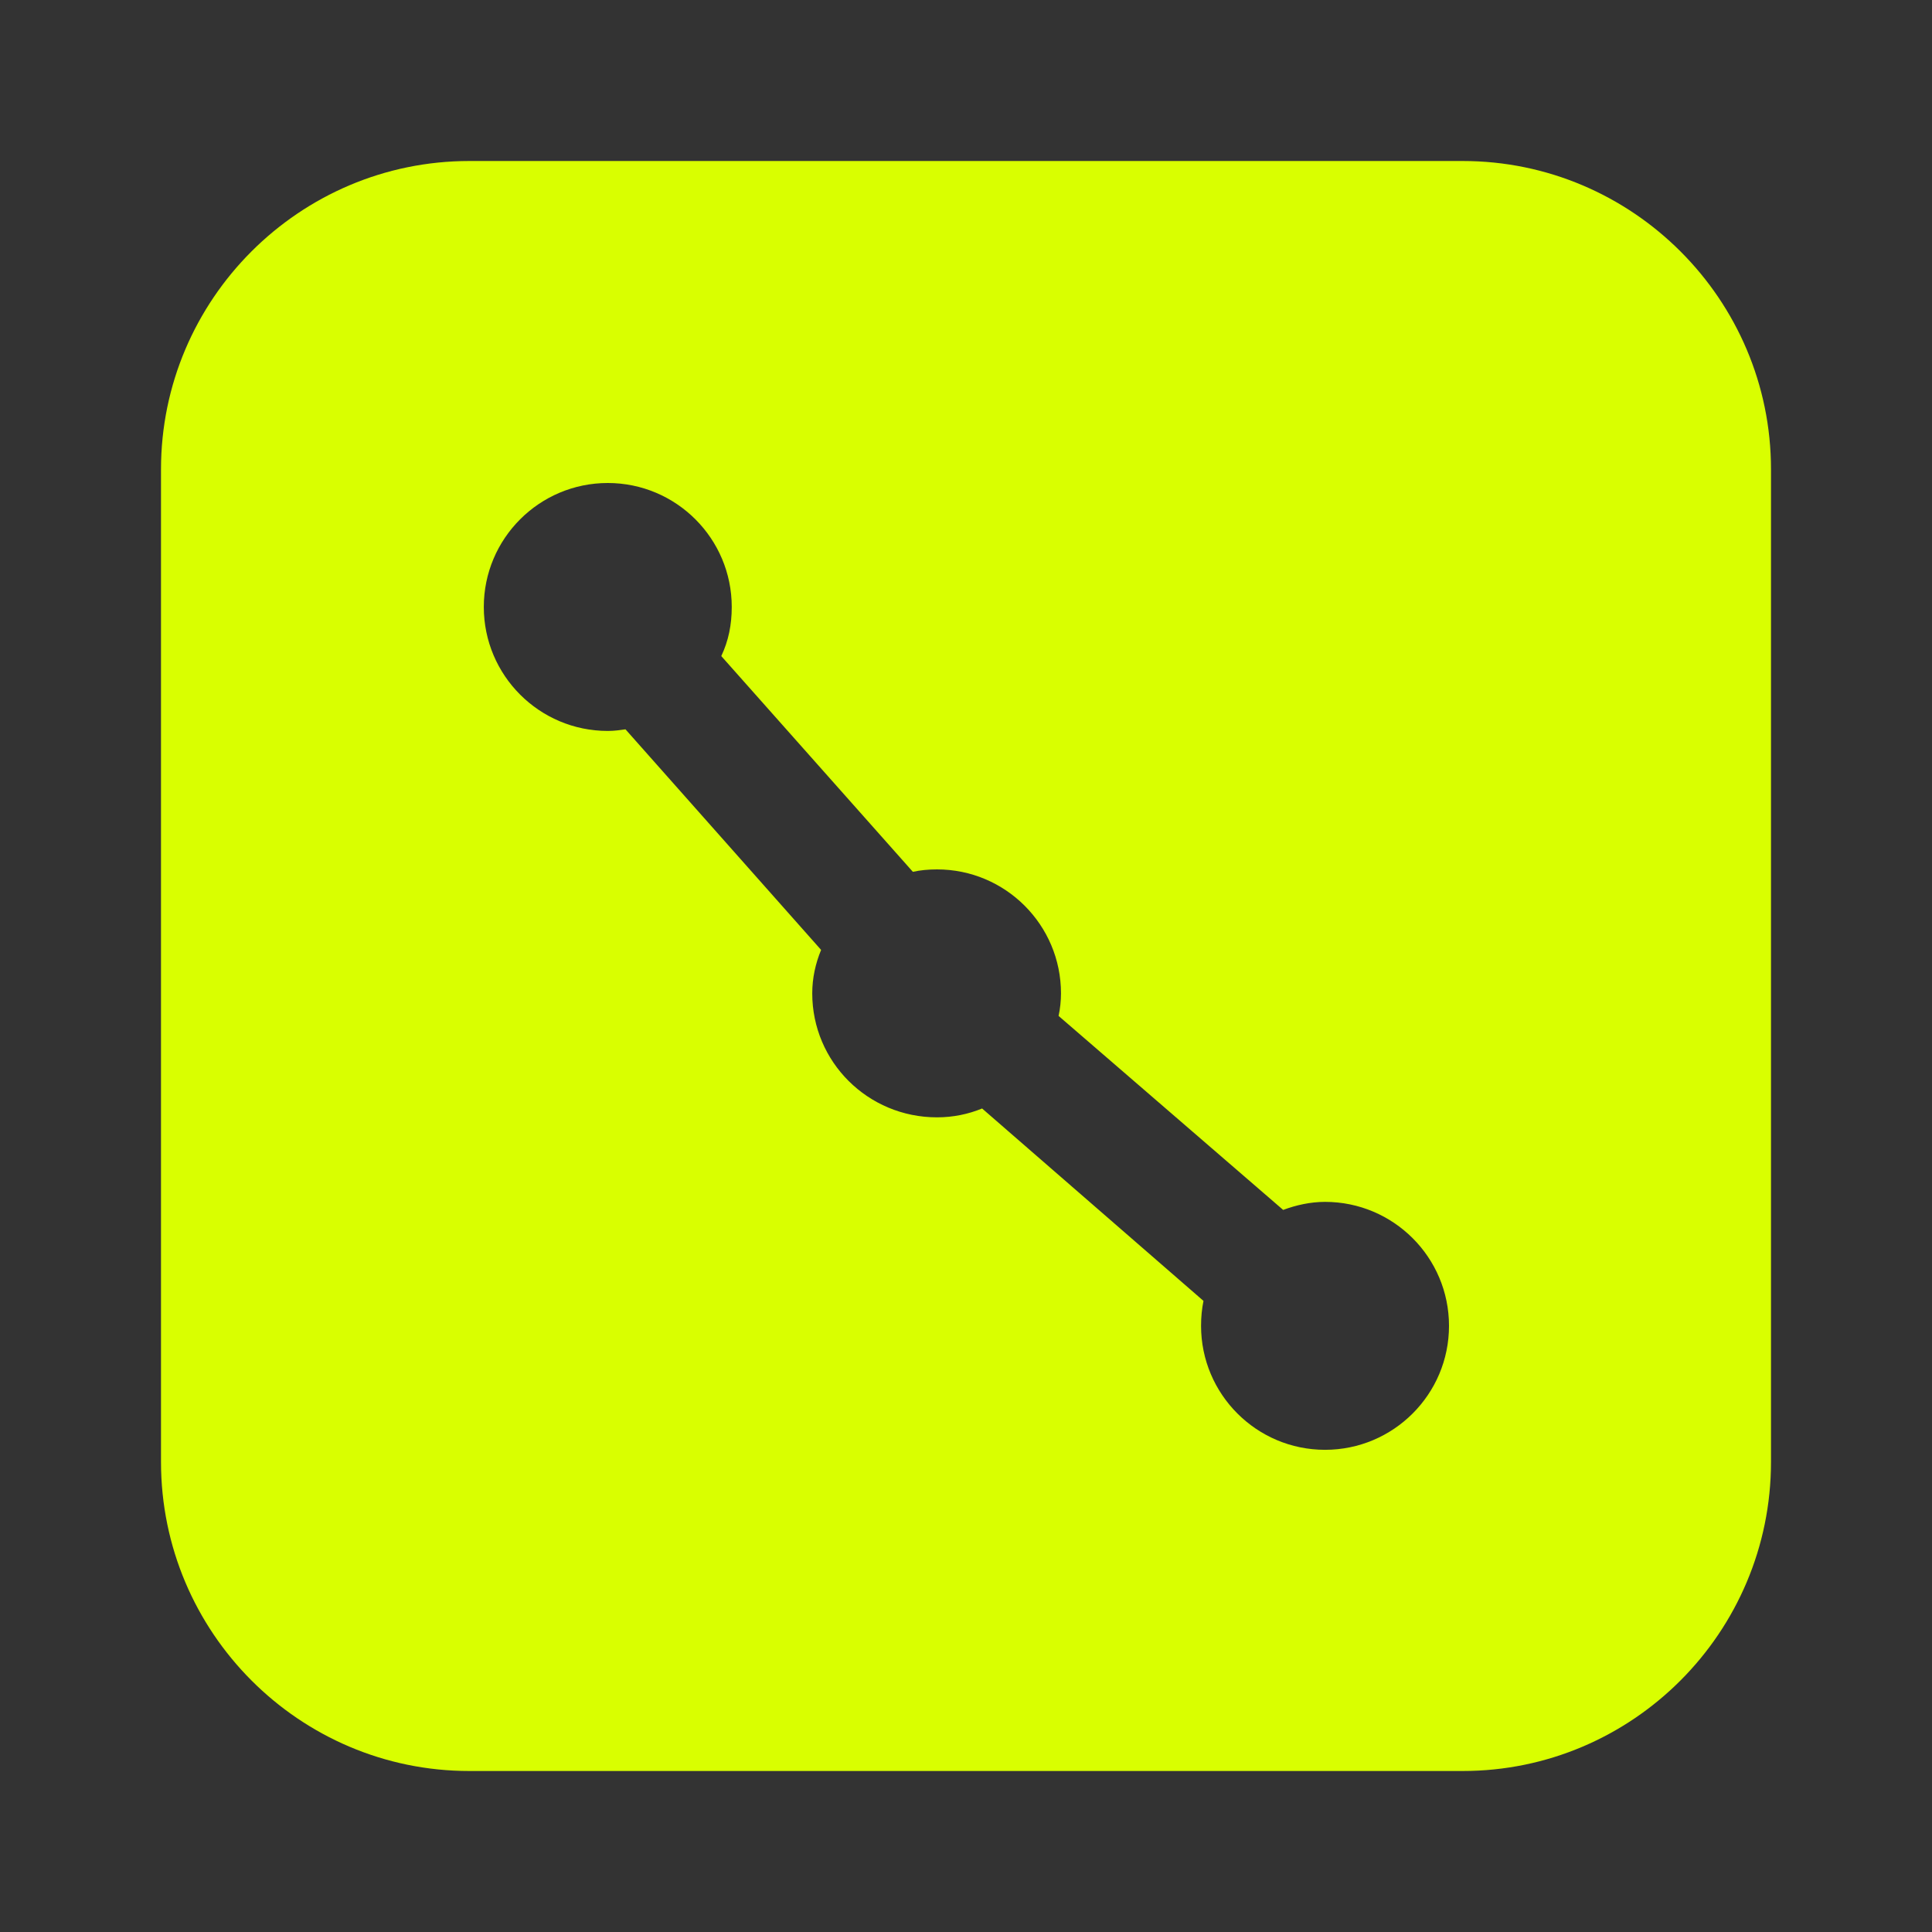 <svg fill="none" height="24" viewBox="0 0 24 24" width="24" xmlns="http://www.w3.org/2000/svg"><rect x="0" y="0" width="24" height="24" fill="#333333" stroke="none"/><path d="m2 5.83v12.33c0 2.12 1.72 3.84 3.83 3.84h12.34c2.11 0 3.83-1.72 3.83-3.84v-12.33c0-2.11-1.72-3.83-3.83-3.83h-12.34c-2.11 0-3.83 1.72-3.83 3.83zm4.01 1.71c0-.85.69-1.54 1.54-1.54s1.54.69 1.54 1.54c0 .22-.04.42-.13.61l2.38 2.68c.09-.02.19-.03.3-.03.85 0 1.54.69 1.54 1.54 0 .09-.01.19-.03.28l2.79 2.41c.16-.06.34-.1.52-.1.85 0 1.54.69 1.54 1.54s-.69 1.54-1.54 1.54-1.54-.69-1.54-1.54c0-.11.01-.21.03-.31l-2.75-2.39c-.17.07-.36.11-.56.11-.86 0-1.55-.69-1.55-1.54 0-.19.04-.37.11-.54l-2.43-2.74c-.07.01-.14.02-.22.02-.85 0-1.54-.69-1.54-1.54z" fill="#d9ff00"/></svg>